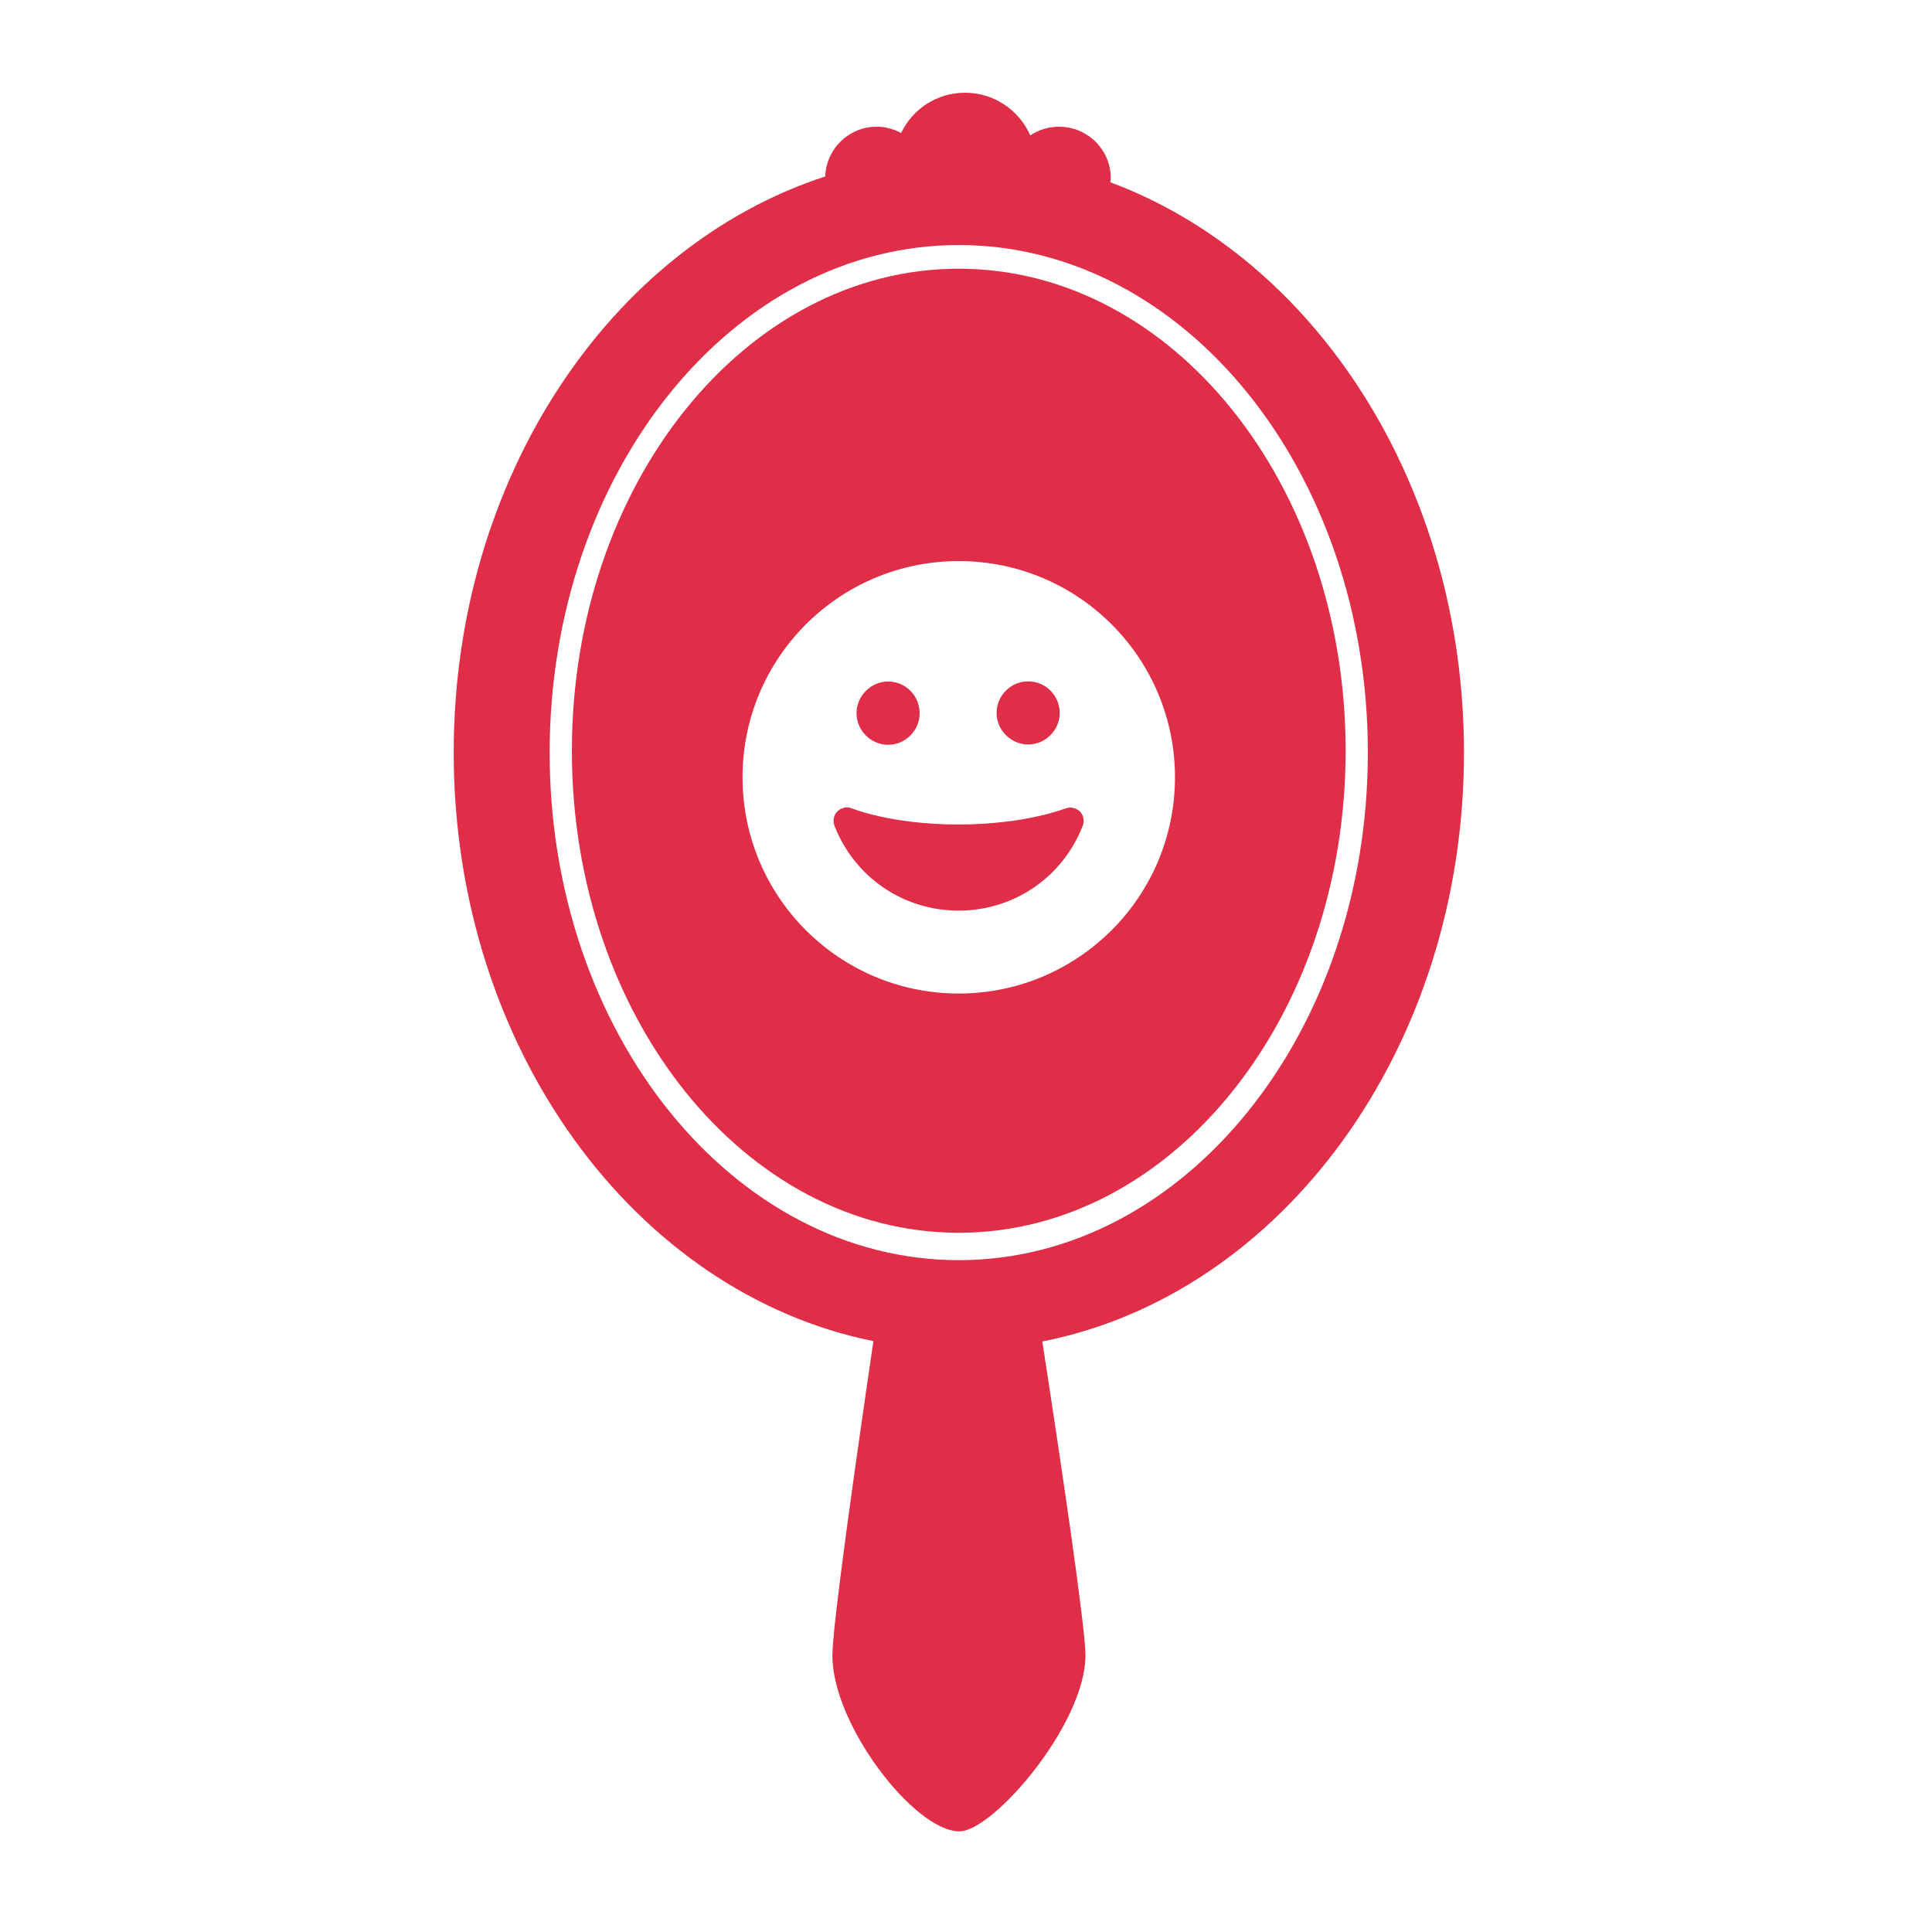 <?xml version="1.0" encoding="UTF-8"?> <svg xmlns="http://www.w3.org/2000/svg" xmlns:xlink="http://www.w3.org/1999/xlink" version="1.1" id="Laag_1" x="0px" y="0px" viewBox="0 0 120 120" style="enable-background:new 0 0 120 120;" xml:space="preserve"> <style type="text/css"> .st0{fill:#E02E48;} </style> <g> <path class="st0" d="M90.93,46.75c0-16.63-9.24-30.7-21.97-35.43c0.01-0.08,0.03-0.17,0.03-0.26c0-1.76-1.44-3.19-3.21-3.19 c-0.66,0-1.27,0.2-1.79,0.54c-0.68-1.56-2.24-2.65-4.05-2.65c-1.76,0-3.26,1.02-3.97,2.5c-0.46-0.24-0.96-0.39-1.51-0.39 c-1.74,0-3.15,1.38-3.2,3.09c-13.3,4.32-23.08,18.68-23.08,35.78c0,18.36,11.27,33.57,26.07,36.56c-1.12,7.6-2.56,17.78-2.55,19.55 c0.02,4.32,5.12,10.91,7.9,10.9c2.08-0.01,7.83-6.65,7.82-10.96c-0.01-1.77-1.51-11.88-2.68-19.47 C79.58,80.41,90.93,65.16,90.93,46.75z M59.55,78.27c-14.03,0-25.41-14.11-25.41-31.52c0-17.41,11.37-31.53,25.41-31.53 s25.41,14.11,25.41,31.53C84.96,64.15,73.58,78.27,59.55,78.27z"></path> <g> <path class="st0" d="M59.55,16.69c-13.27,0-24.03,13.41-24.03,29.94s10.76,29.94,24.03,29.94c13.27,0,24.03-13.41,24.03-29.94 S72.82,16.69,59.55,16.69z M59.55,61.71c-7.42,0-13.43-6.01-13.43-13.43s6.01-13.43,13.43-13.43s13.43,6.01,13.43,13.43 S66.96,61.71,59.55,61.71z"></path> <path class="st0" d="M63.86,46.24c1.07,0,1.96-0.88,1.96-1.96c0-1.07-0.87-1.96-1.96-1.96c-1.07,0-1.96,0.88-1.96,1.96 C61.9,45.35,62.79,46.24,63.86,46.24z"></path> <path class="st0" d="M55.16,46.26c1.07,0,1.96-0.87,1.96-1.96c0-1.09-0.87-1.97-1.96-1.97c-1.07,0-1.96,0.9-1.96,1.97 C53.2,45.37,54.09,46.26,55.16,46.26z"></path> <path class="st0" d="M66.16,50.22c-0.02,0-2.46,0.99-6.64,0.99s-6.57-0.99-6.58-0.99c-0.31-0.14-0.67-0.07-0.92,0.17 c-0.24,0.22-0.31,0.59-0.19,0.9c1.25,3.2,4.28,5.27,7.71,5.27s6.46-2.06,7.71-5.27c0.12-0.31,0.05-0.68-0.19-0.9 C66.82,50.17,66.48,50.1,66.16,50.22z"></path> </g> </g> </svg> 
